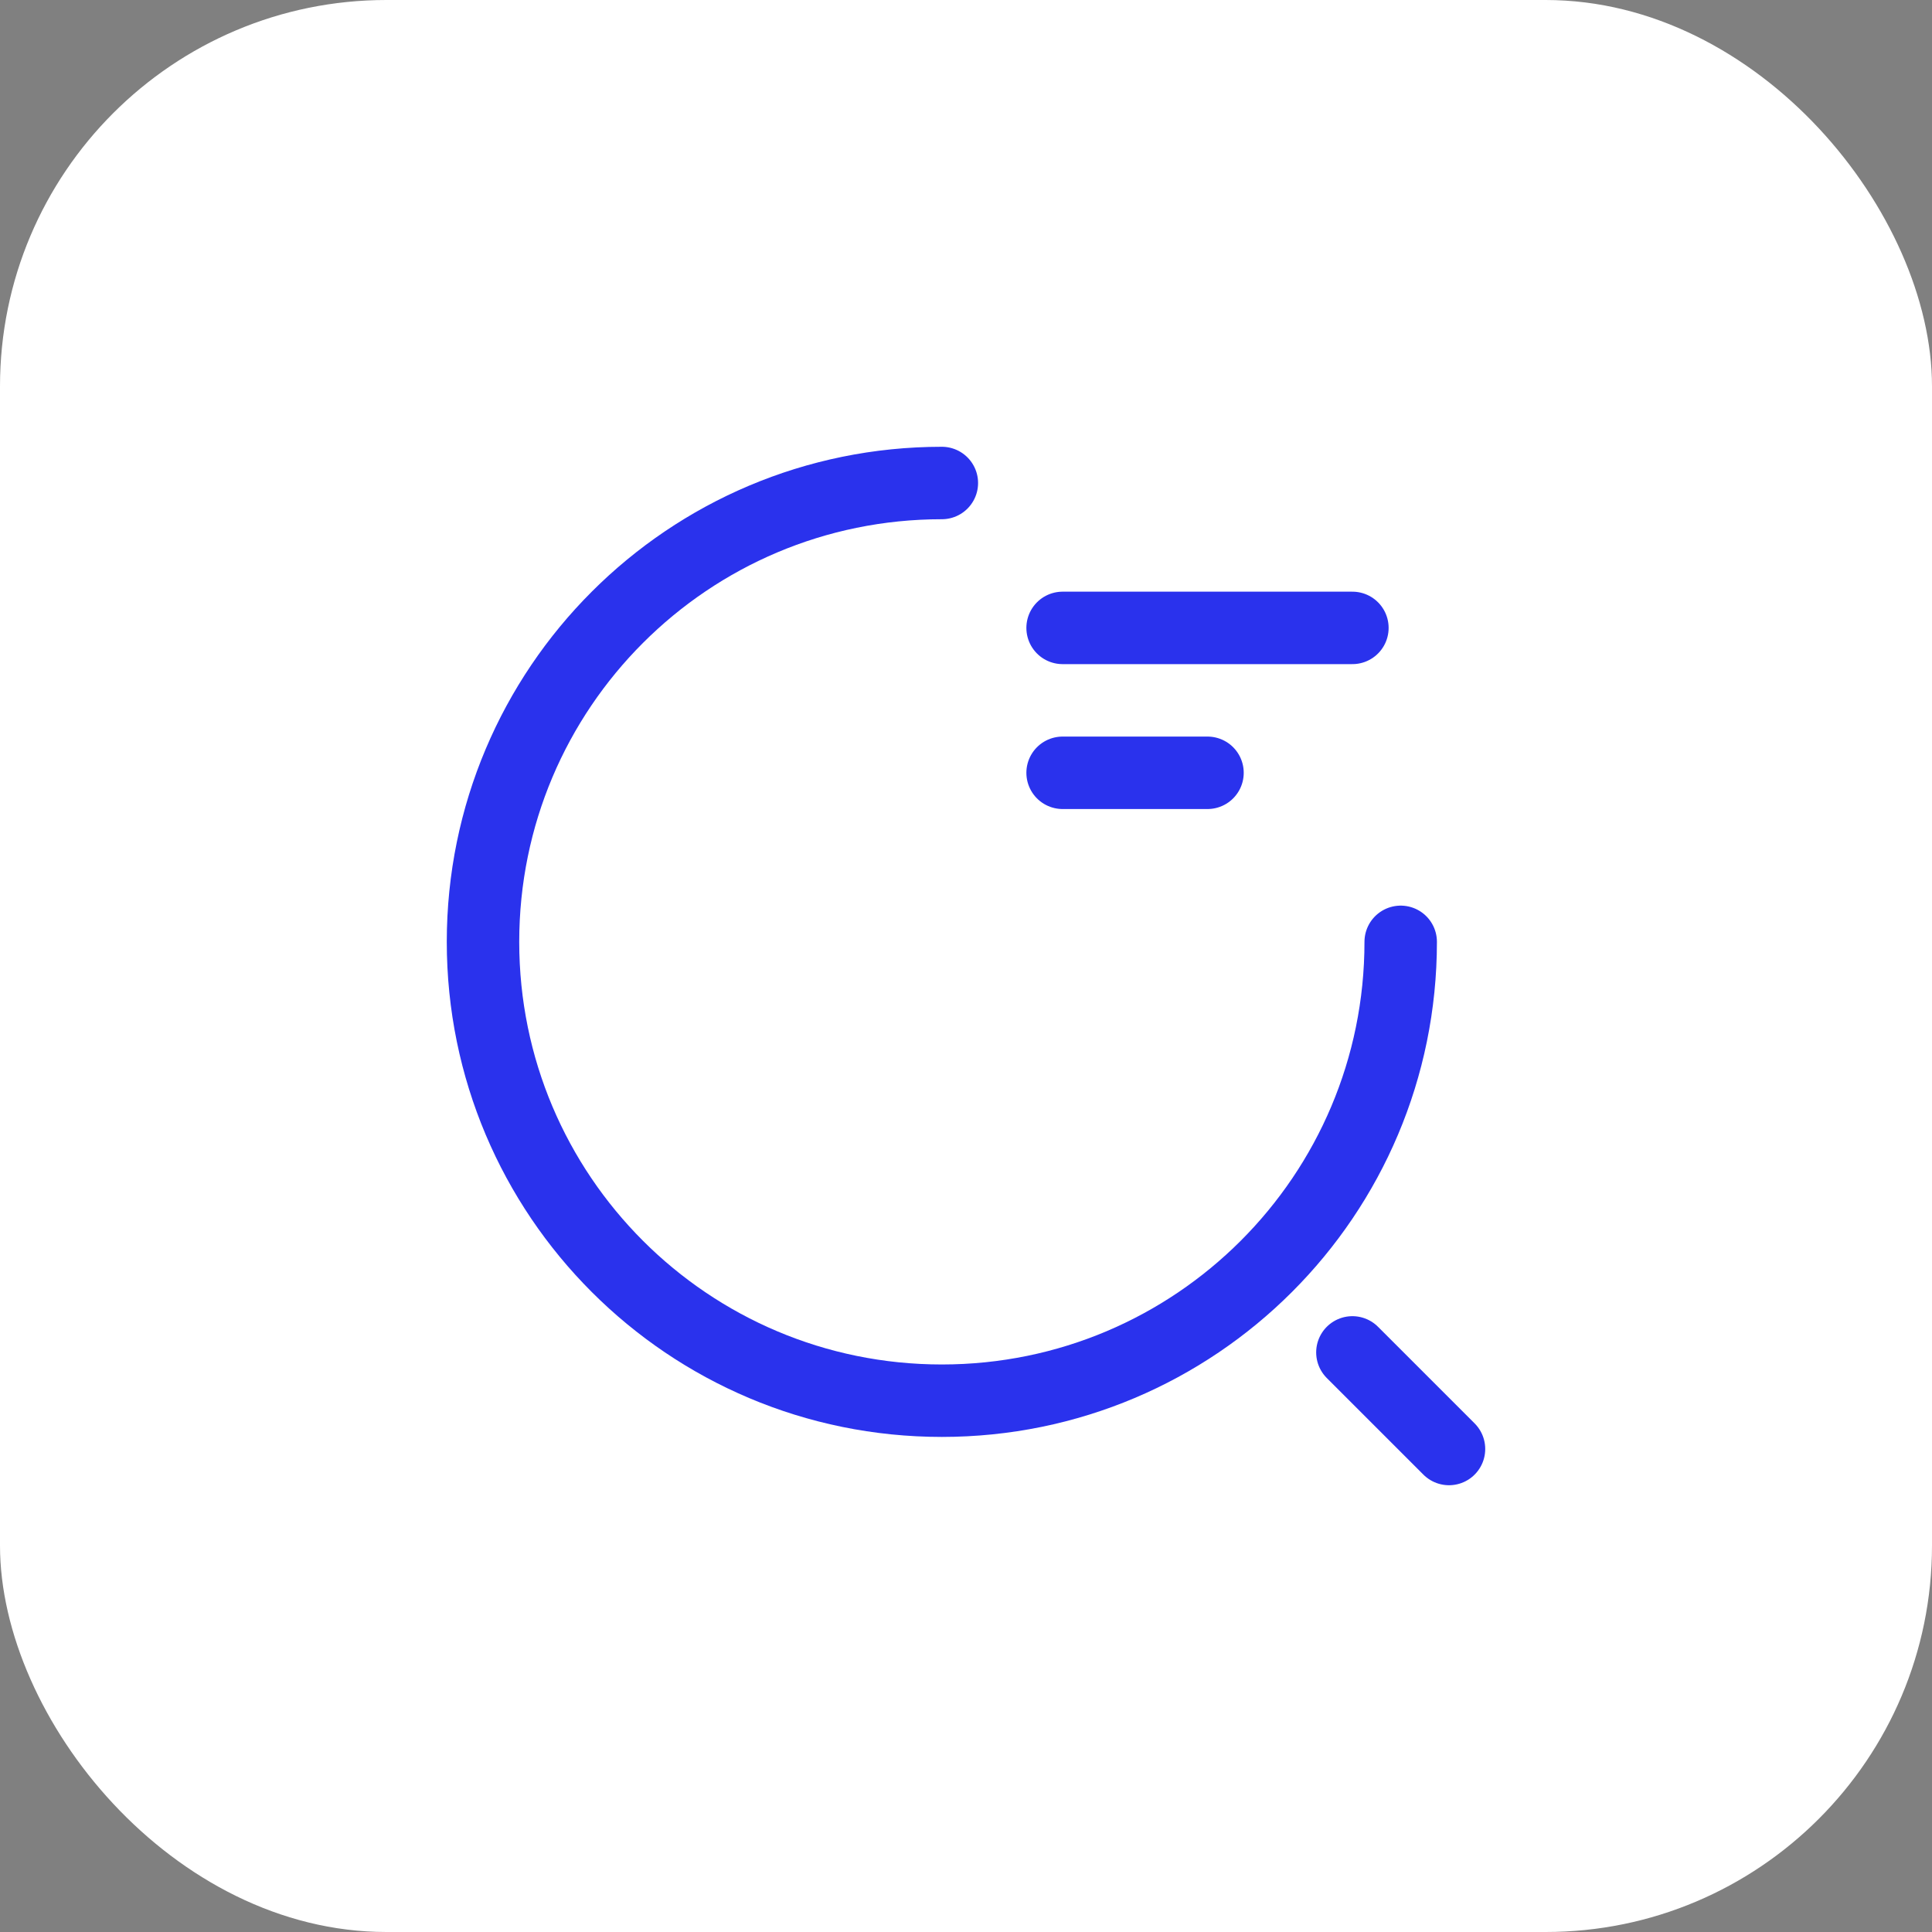 <svg width="40" height="40" viewBox="0 0 40 40" fill="none" xmlns="http://www.w3.org/2000/svg">
<rect x="0" y="0" width="40" height="40" fill="#808080" stroke="none"/>
<rect width="40" height="40" rx="8" fill="white"/>
<path d="M22 13H28" stroke="#2A32ED" stroke-width="1.5" stroke-linecap="round" stroke-linejoin="round"/>
<path d="M22 16H25" stroke="#2A32ED" stroke-width="1.5" stroke-linecap="round" stroke-linejoin="round"/>
<path d="M29 19.5C29 24.75 24.75 29 19.5 29C14.25 29 10 24.75 10 19.5C10 14.25 14.25 10 19.5 10" stroke="#2A32ED" stroke-width="1.5" stroke-linecap="round" stroke-linejoin="round"/>
<path d="M30 30L28 28" stroke="#2A32ED" stroke-width="1.5" stroke-linecap="round" stroke-linejoin="round"/>
</svg>
